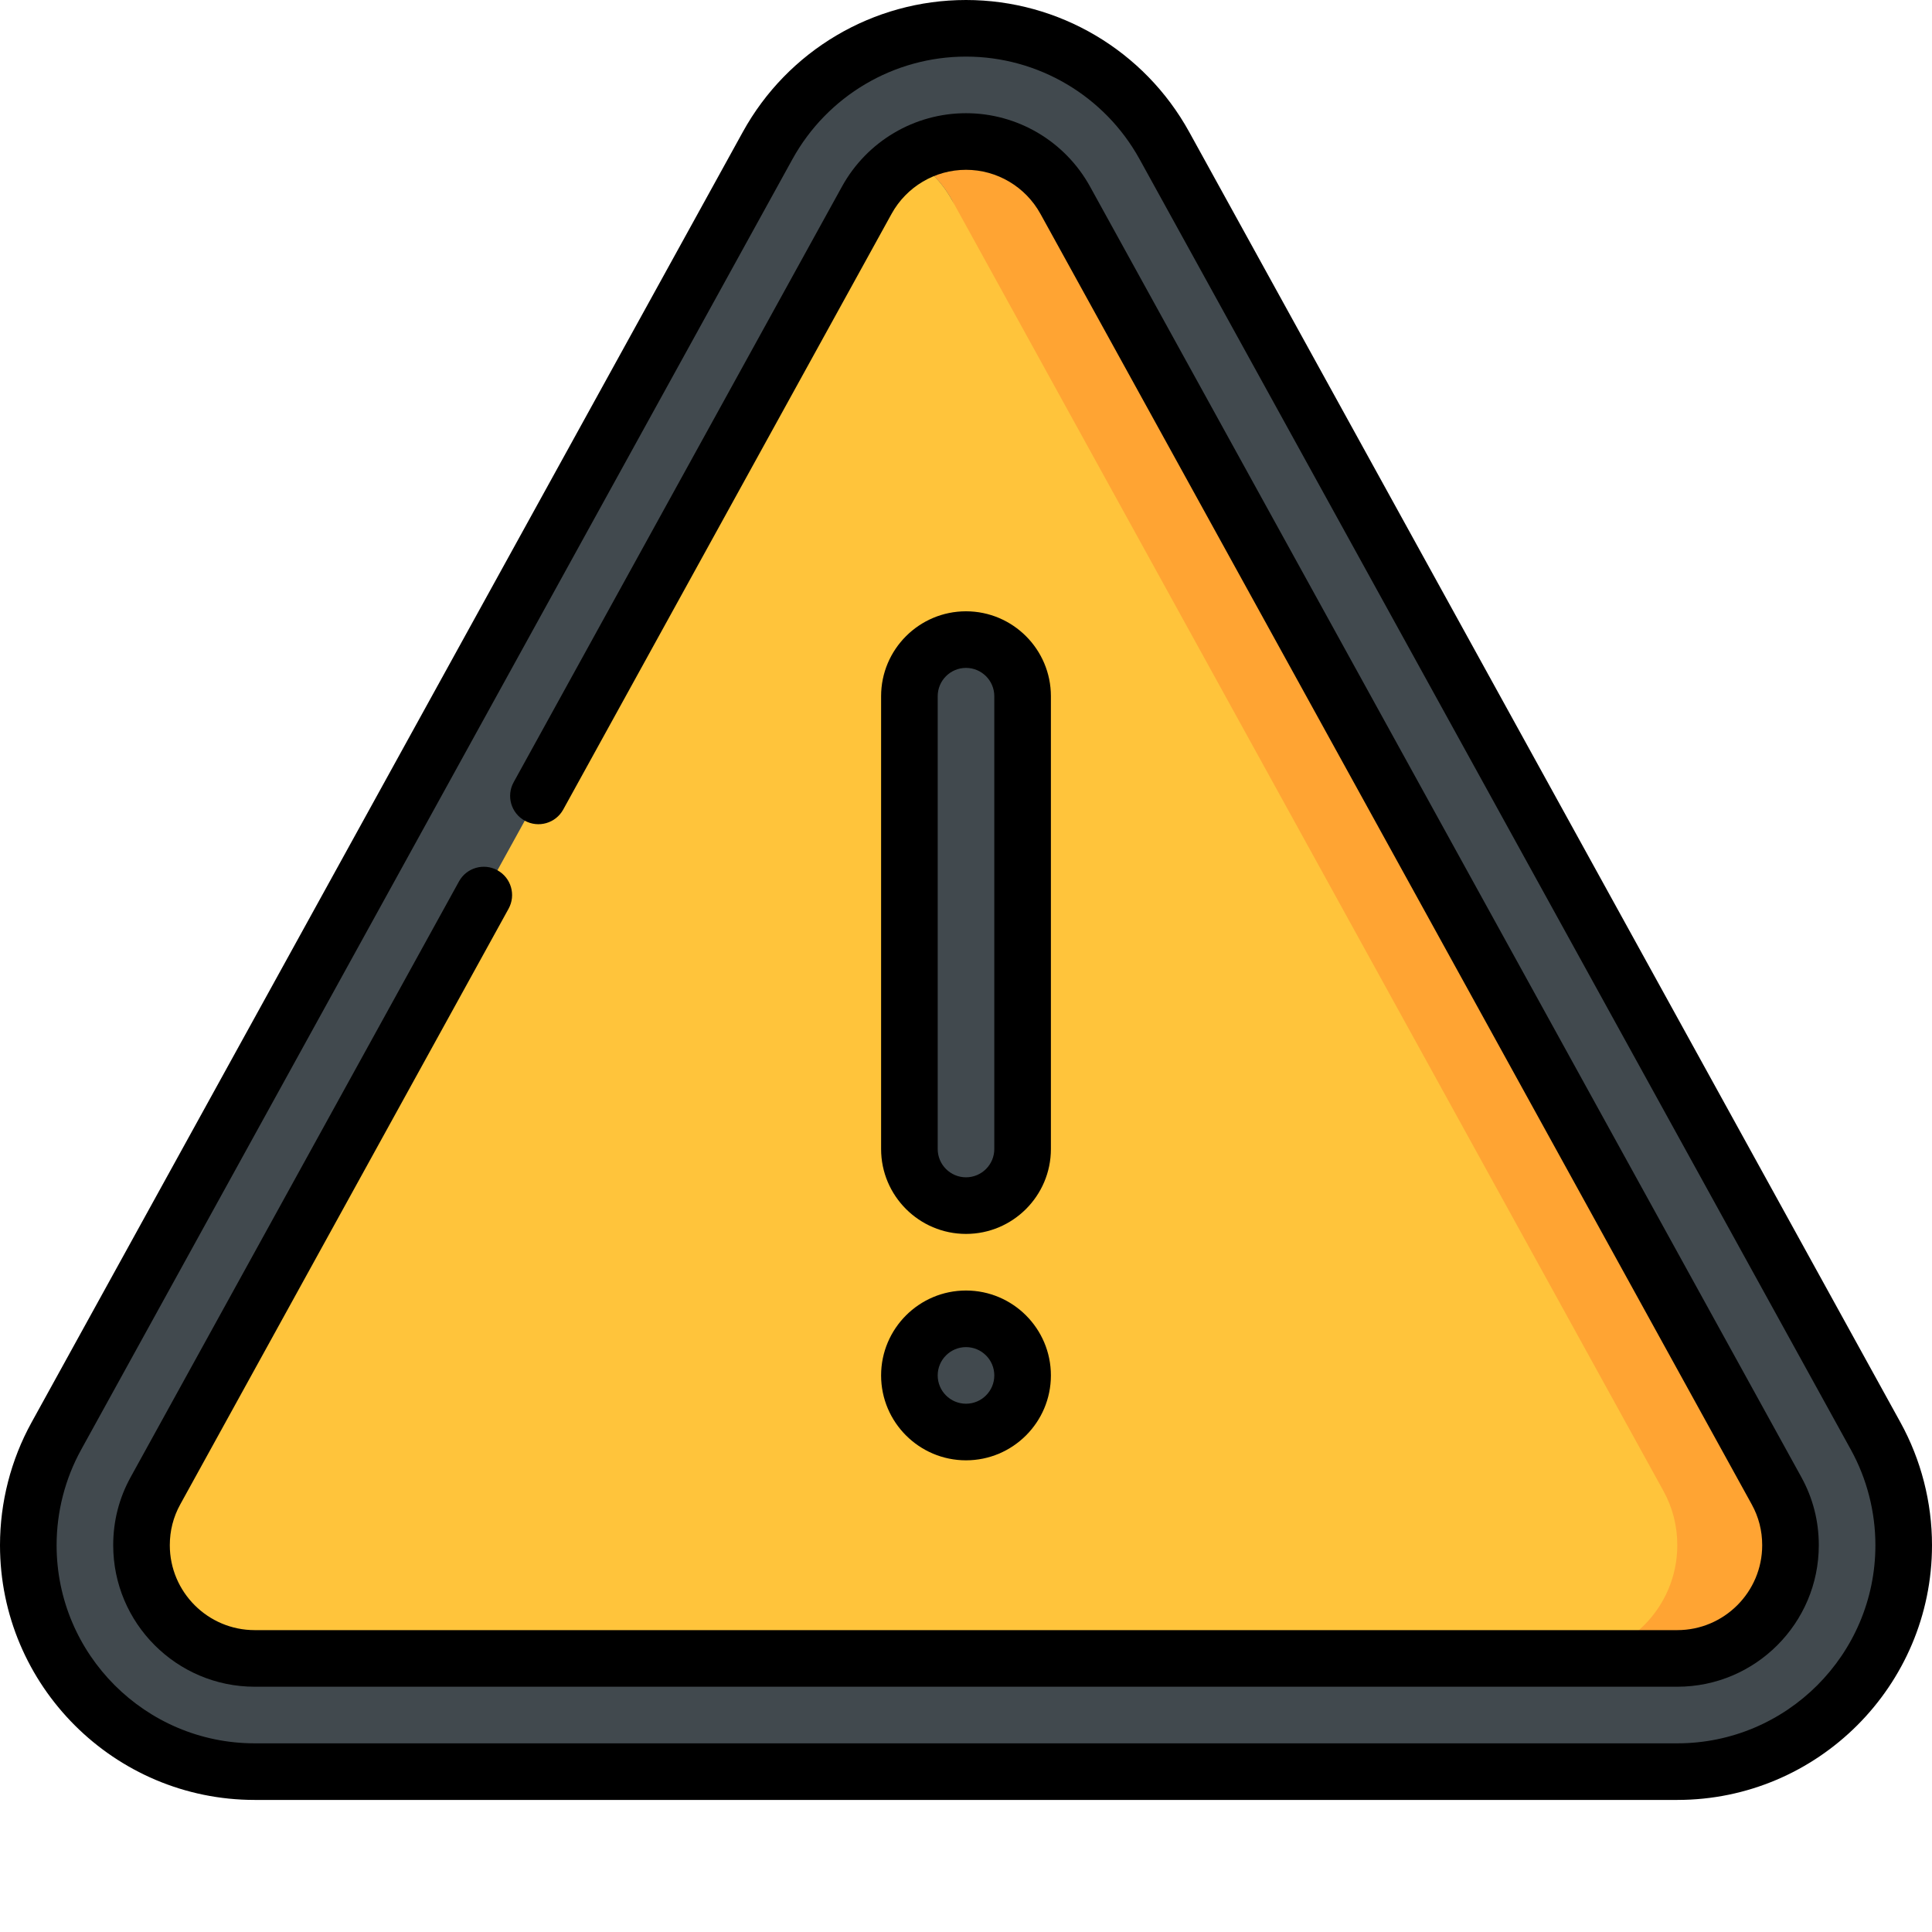 <?xml version="1.0"?>
<svg xmlns="http://www.w3.org/2000/svg" xmlns:xlink="http://www.w3.org/1999/xlink" xmlns:svgjs="http://svgjs.com/svgjs" version="1.1" width="512" height="512" x="0" y="0" viewBox="0 0 512 512" style="enable-background:new 0 0 512 512" xml:space="preserve" class=""><g><path xmlns="http://www.w3.org/2000/svg" d="m497.074 380.578-188.5-342c-10.215-18.523-29.926-31.078-52.574-31.078s-42.359 12.555-52.574 31.078l-188.5 342c-4.73 8.578-7.426 18.434-7.426 28.922 0 33.137 26.863 60 60 60h377c33.137 0 60-26.863 60-60 0-10.488-2.695-20.344-7.426-28.922zm0 0" fill="#41494e" data-original="#41494e" style="" class=""/><path xmlns="http://www.w3.org/2000/svg" d="m470.801 395.062-188.5-342c-5.289-9.598-15.367-15.562-26.301-15.562-5.359 0-10.512 1.441-15 4.035 4.66 2.695 8.605 6.637 11.301 11.527l162.199 386.438h30c16.543 0 30-13.457 30-30 0-5.129-1.242-9.984-3.699-14.438zm0 0" fill="#ffa433" data-original="#ffa433" style=""/><path xmlns="http://www.w3.org/2000/svg" d="m444.5 409.5c0-5.129-1.242-9.984-3.699-14.438l-188.5-342c-2.695-4.891-6.641-8.832-11.301-11.527-4.66 2.695-8.605 6.637-11.301 11.527l-188.5 342c-2.457 4.453-3.699 9.309-3.699 14.438 0 16.543 13.457 30 30 30h347c16.543 0 30-13.457 30-30zm0 0" fill="#ffc43b" data-original="#ffc43b" style="" class=""/><path xmlns="http://www.w3.org/2000/svg" d="m271 364.5c0 8.285-6.715 15-15 15s-15-6.715-15-15 6.715-15 15-15 15 6.715 15 15zm0 0" fill="#41494e" data-original="#41494e" style="" class=""/><path xmlns="http://www.w3.org/2000/svg" d="m256 169.5c-8.285 0-15 6.715-15 15v120c0 8.285 6.715 15 15 15s15-6.715 15-15v-120c0-8.285-6.715-15-15-15zm0 0" fill="#41494e" data-original="#41494e" style="" class=""/><path xmlns="http://www.w3.org/2000/svg" d="m503.645 376.961-188.5-342c-11.891-21.566-34.551-34.961-59.145-34.961s-47.254 13.395-59.141 34.961l-188.5 342c-5.469 9.918-8.359 21.168-8.359 32.539 0 37.219 30.281 67.5 67.5 67.5h377c37.219 0 67.5-30.281 67.5-67.5 0-11.371-2.891-22.621-8.355-32.539zm-59.145 85.039h-377c-28.949 0-52.5-23.551-52.5-52.5 0-8.844 2.246-17.594 6.496-25.301l188.5-342c9.246-16.777 26.875-27.199 46.004-27.199s36.758 10.422 46.008 27.199l188.5 342c4.246 7.707 6.492 16.457 6.492 25.301 0 28.949-23.551 52.5-52.5 52.5zm0 0" fill="#000000" data-original="#000000" style="" class=""/><path xmlns="http://www.w3.org/2000/svg" d="m288.871 49.441c-6.613-11.992-19.207-19.441-32.871-19.441s-26.258 7.449-32.867 19.441l-87.012 157.863c-2 3.629-.68 8.188 2.949 10.188 3.625 2 8.188.68 10.188-2.945l87.008-157.863c3.973-7.207 11.535-11.684 19.734-11.684s15.762 4.477 19.734 11.684l188.496 342c1.84 3.328 2.77 6.969 2.77 10.816 0 12.406-10.094 22.5-22.5 22.5h-377c-12.406 0-22.5-10.094-22.5-22.5 0-3.848.93-7.484 2.766-10.816l87.012-157.863c2-3.629.68-8.188-2.949-10.188s-8.188-.68-10.188 2.945l-87.012 157.867c-3.07 5.57-4.629 11.648-4.629 18.055 0 20.68 16.82 37.5 37.5 37.5h377c20.68 0 37.5-16.82 37.5-37.5 0-6.41-1.559-12.484-4.633-18.059zm0 0" fill="#000000" data-original="#000000" style="" class=""/><path xmlns="http://www.w3.org/2000/svg" d="m256 387c12.406 0 22.5-10.094 22.5-22.5s-10.094-22.5-22.5-22.5-22.5 10.094-22.5 22.5 10.094 22.5 22.5 22.5zm0-30c4.137 0 7.5 3.363 7.5 7.5s-3.363 7.5-7.5 7.5-7.5-3.363-7.5-7.5 3.363-7.5 7.5-7.5zm0 0" fill="#000000" data-original="#000000" style="" class=""/><path xmlns="http://www.w3.org/2000/svg" d="m256 327c12.406 0 22.5-10.094 22.5-22.5v-120c0-12.406-10.094-22.5-22.5-22.5s-22.5 10.094-22.5 22.5v120c0 12.406 10.094 22.5 22.5 22.5zm-7.5-142.5c0-4.137 3.363-7.5 7.5-7.5s7.5 3.363 7.5 7.5v120c0 4.137-3.363 7.5-7.5 7.5s-7.5-3.363-7.5-7.5zm0 0" fill="#000000" data-original="#000000" style="" class=""/></g></svg>
